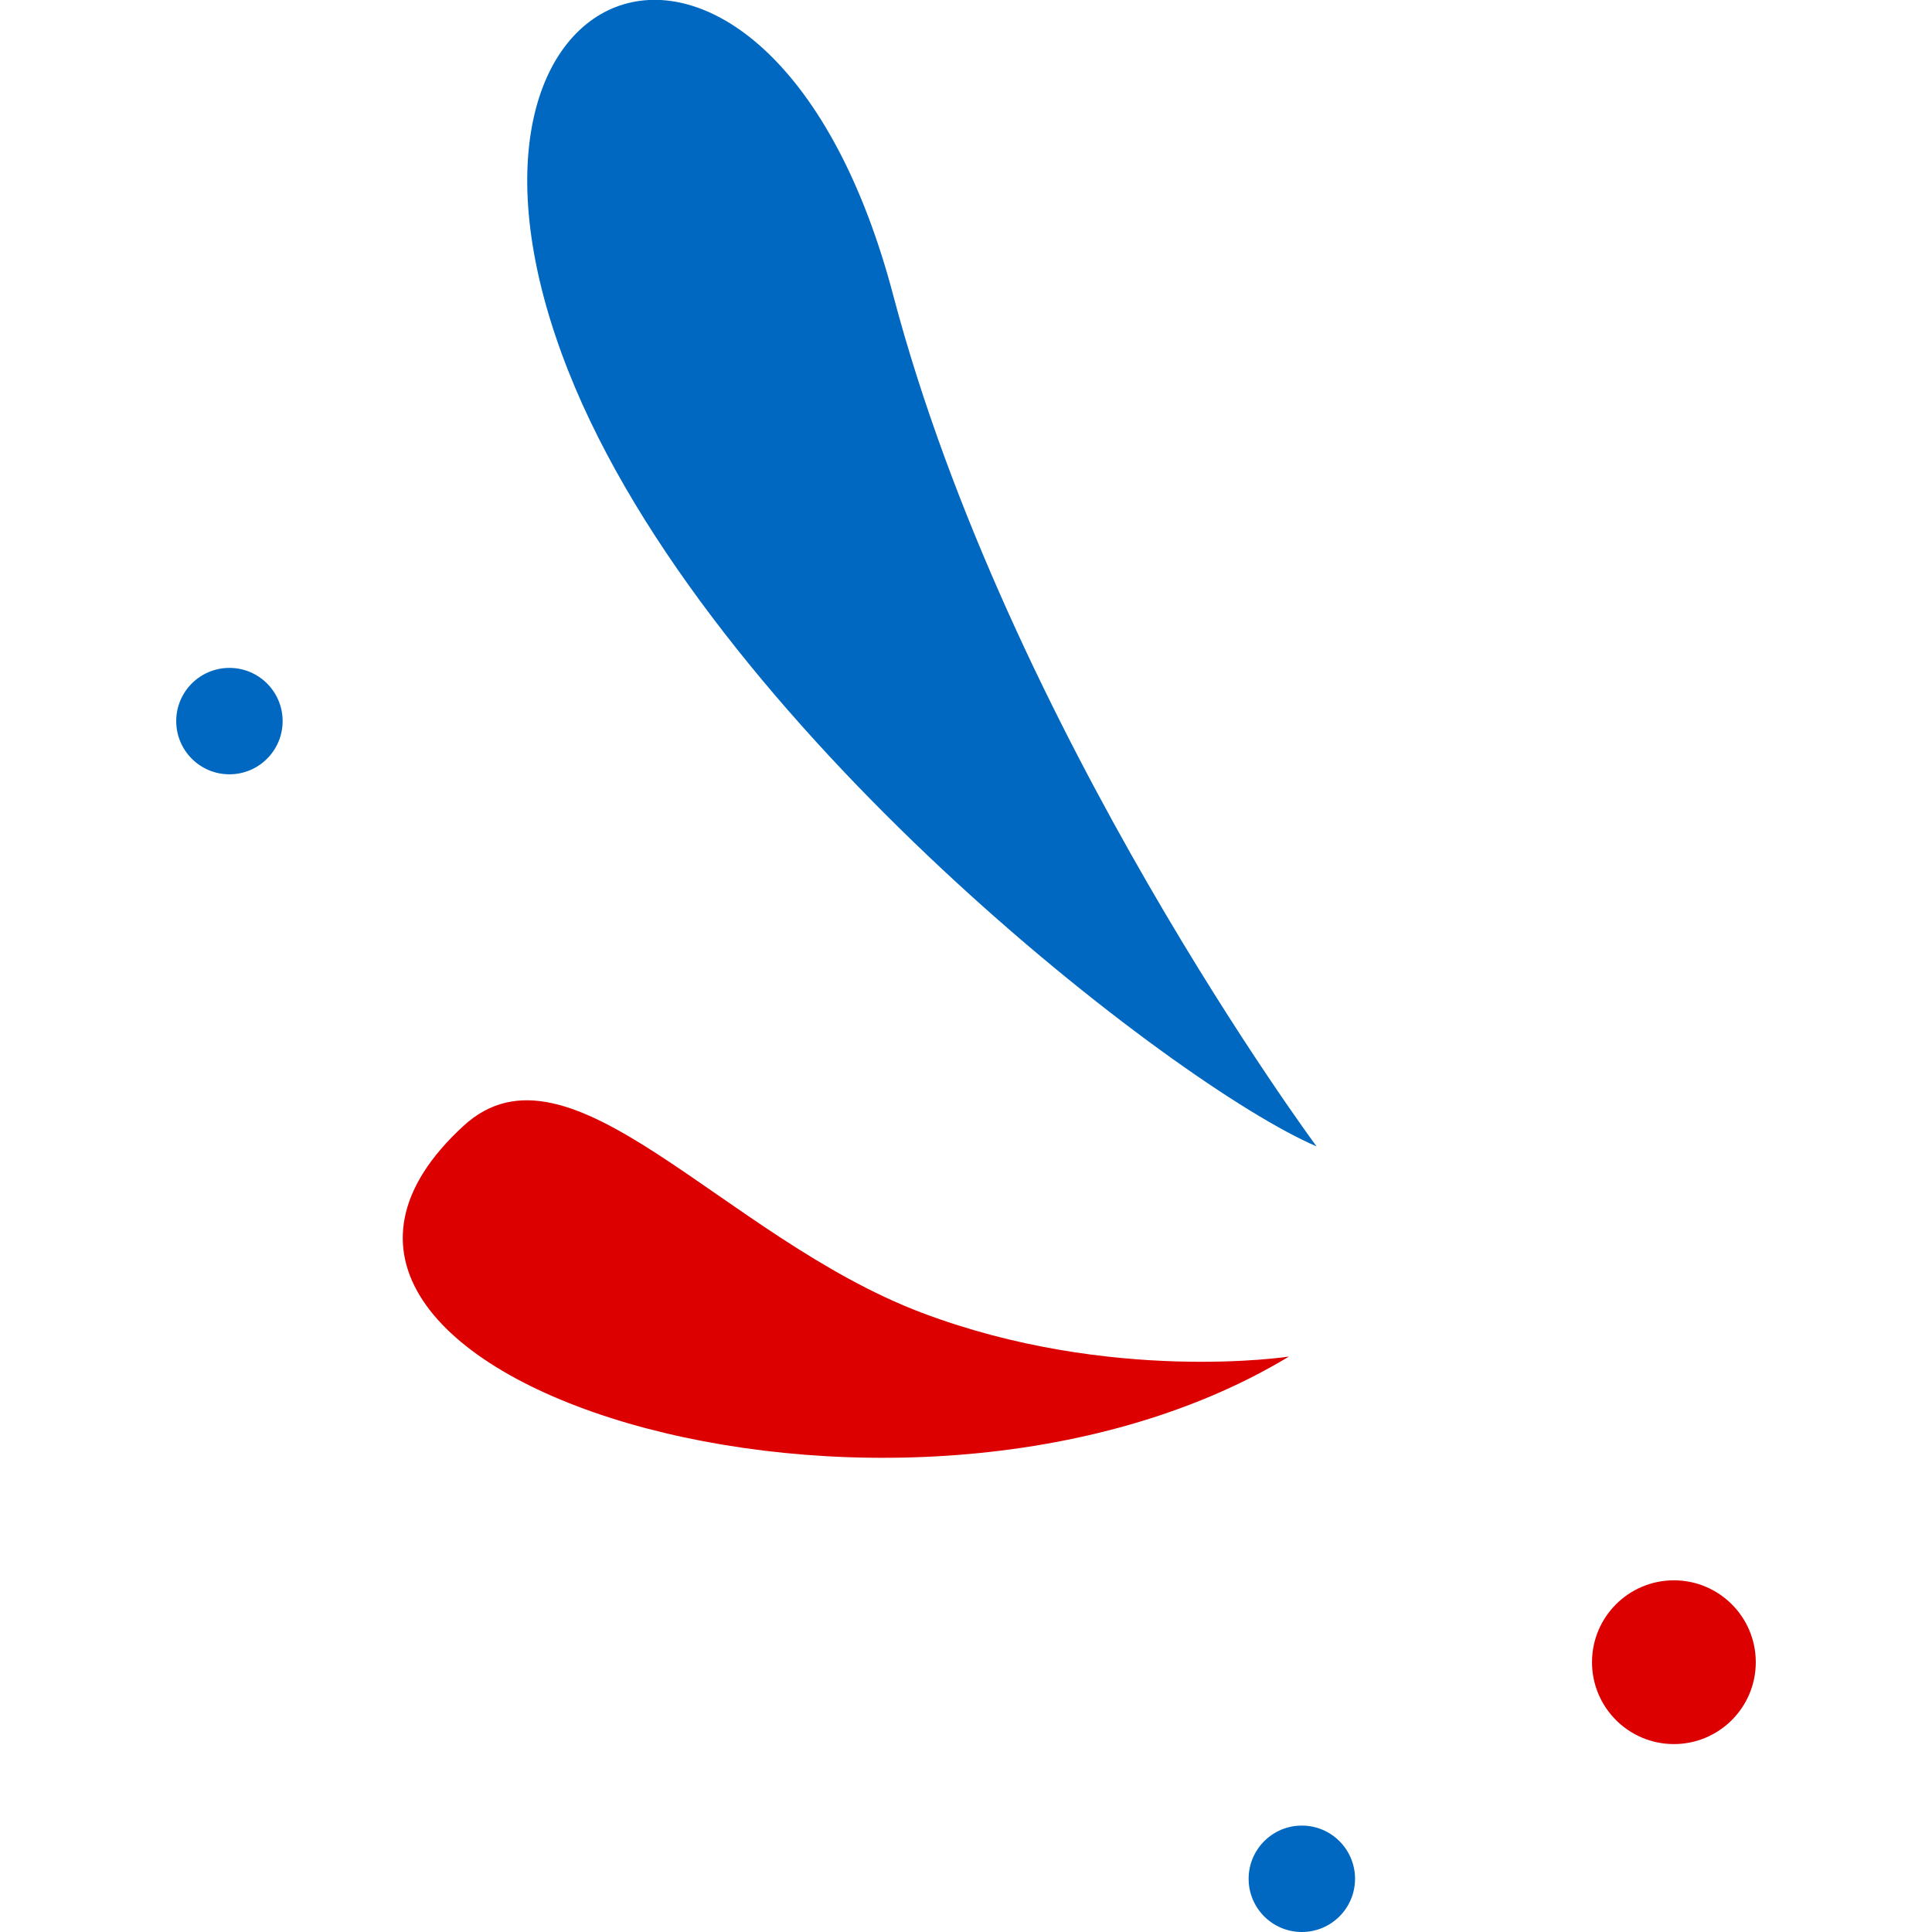 <svg xmlns="http://www.w3.org/2000/svg" xmlns:xlink="http://www.w3.org/1999/xlink" id="Calque_1" x="0px" y="0px" viewBox="0 0 512 512" style="enable-background:new 0 0 512 512;" xml:space="preserve">
<style type="text/css">
	.st0{fill:#0068C0;}
	.st1{fill:#DC0000;}
</style>
<path class="st0" d="M348.9,303.8c0,0-81.7-110.2-112.2-225.6c-32.5-123.2-129.2-89-86.1,20.1C187.7,192.2,311.4,287.8,348.9,303.8z  "></path>
<path class="st1" d="M341.6,359.5c0,0-47.3,7.3-97.3-11.6c-53-20.1-93.3-75.5-121.5-49.5C50.8,364.6,238.2,421.9,341.6,359.5z"></path>
<circle class="st1" cx="443.6" cy="440.5" r="21.7"></circle>
<circle class="st0" cx="345" cy="497.9" r="14.1"></circle>
<circle class="st0" cx="60.8" cy="191.1" r="14.1"></circle>
<g>
</g>
<g>
</g>
<g>
</g>
<g>
</g>
<g>
</g>
<g>
</g>
<g>
</g>
<g>
</g>
<g>
</g>
<g>
</g>
<g>
</g>
</svg>
